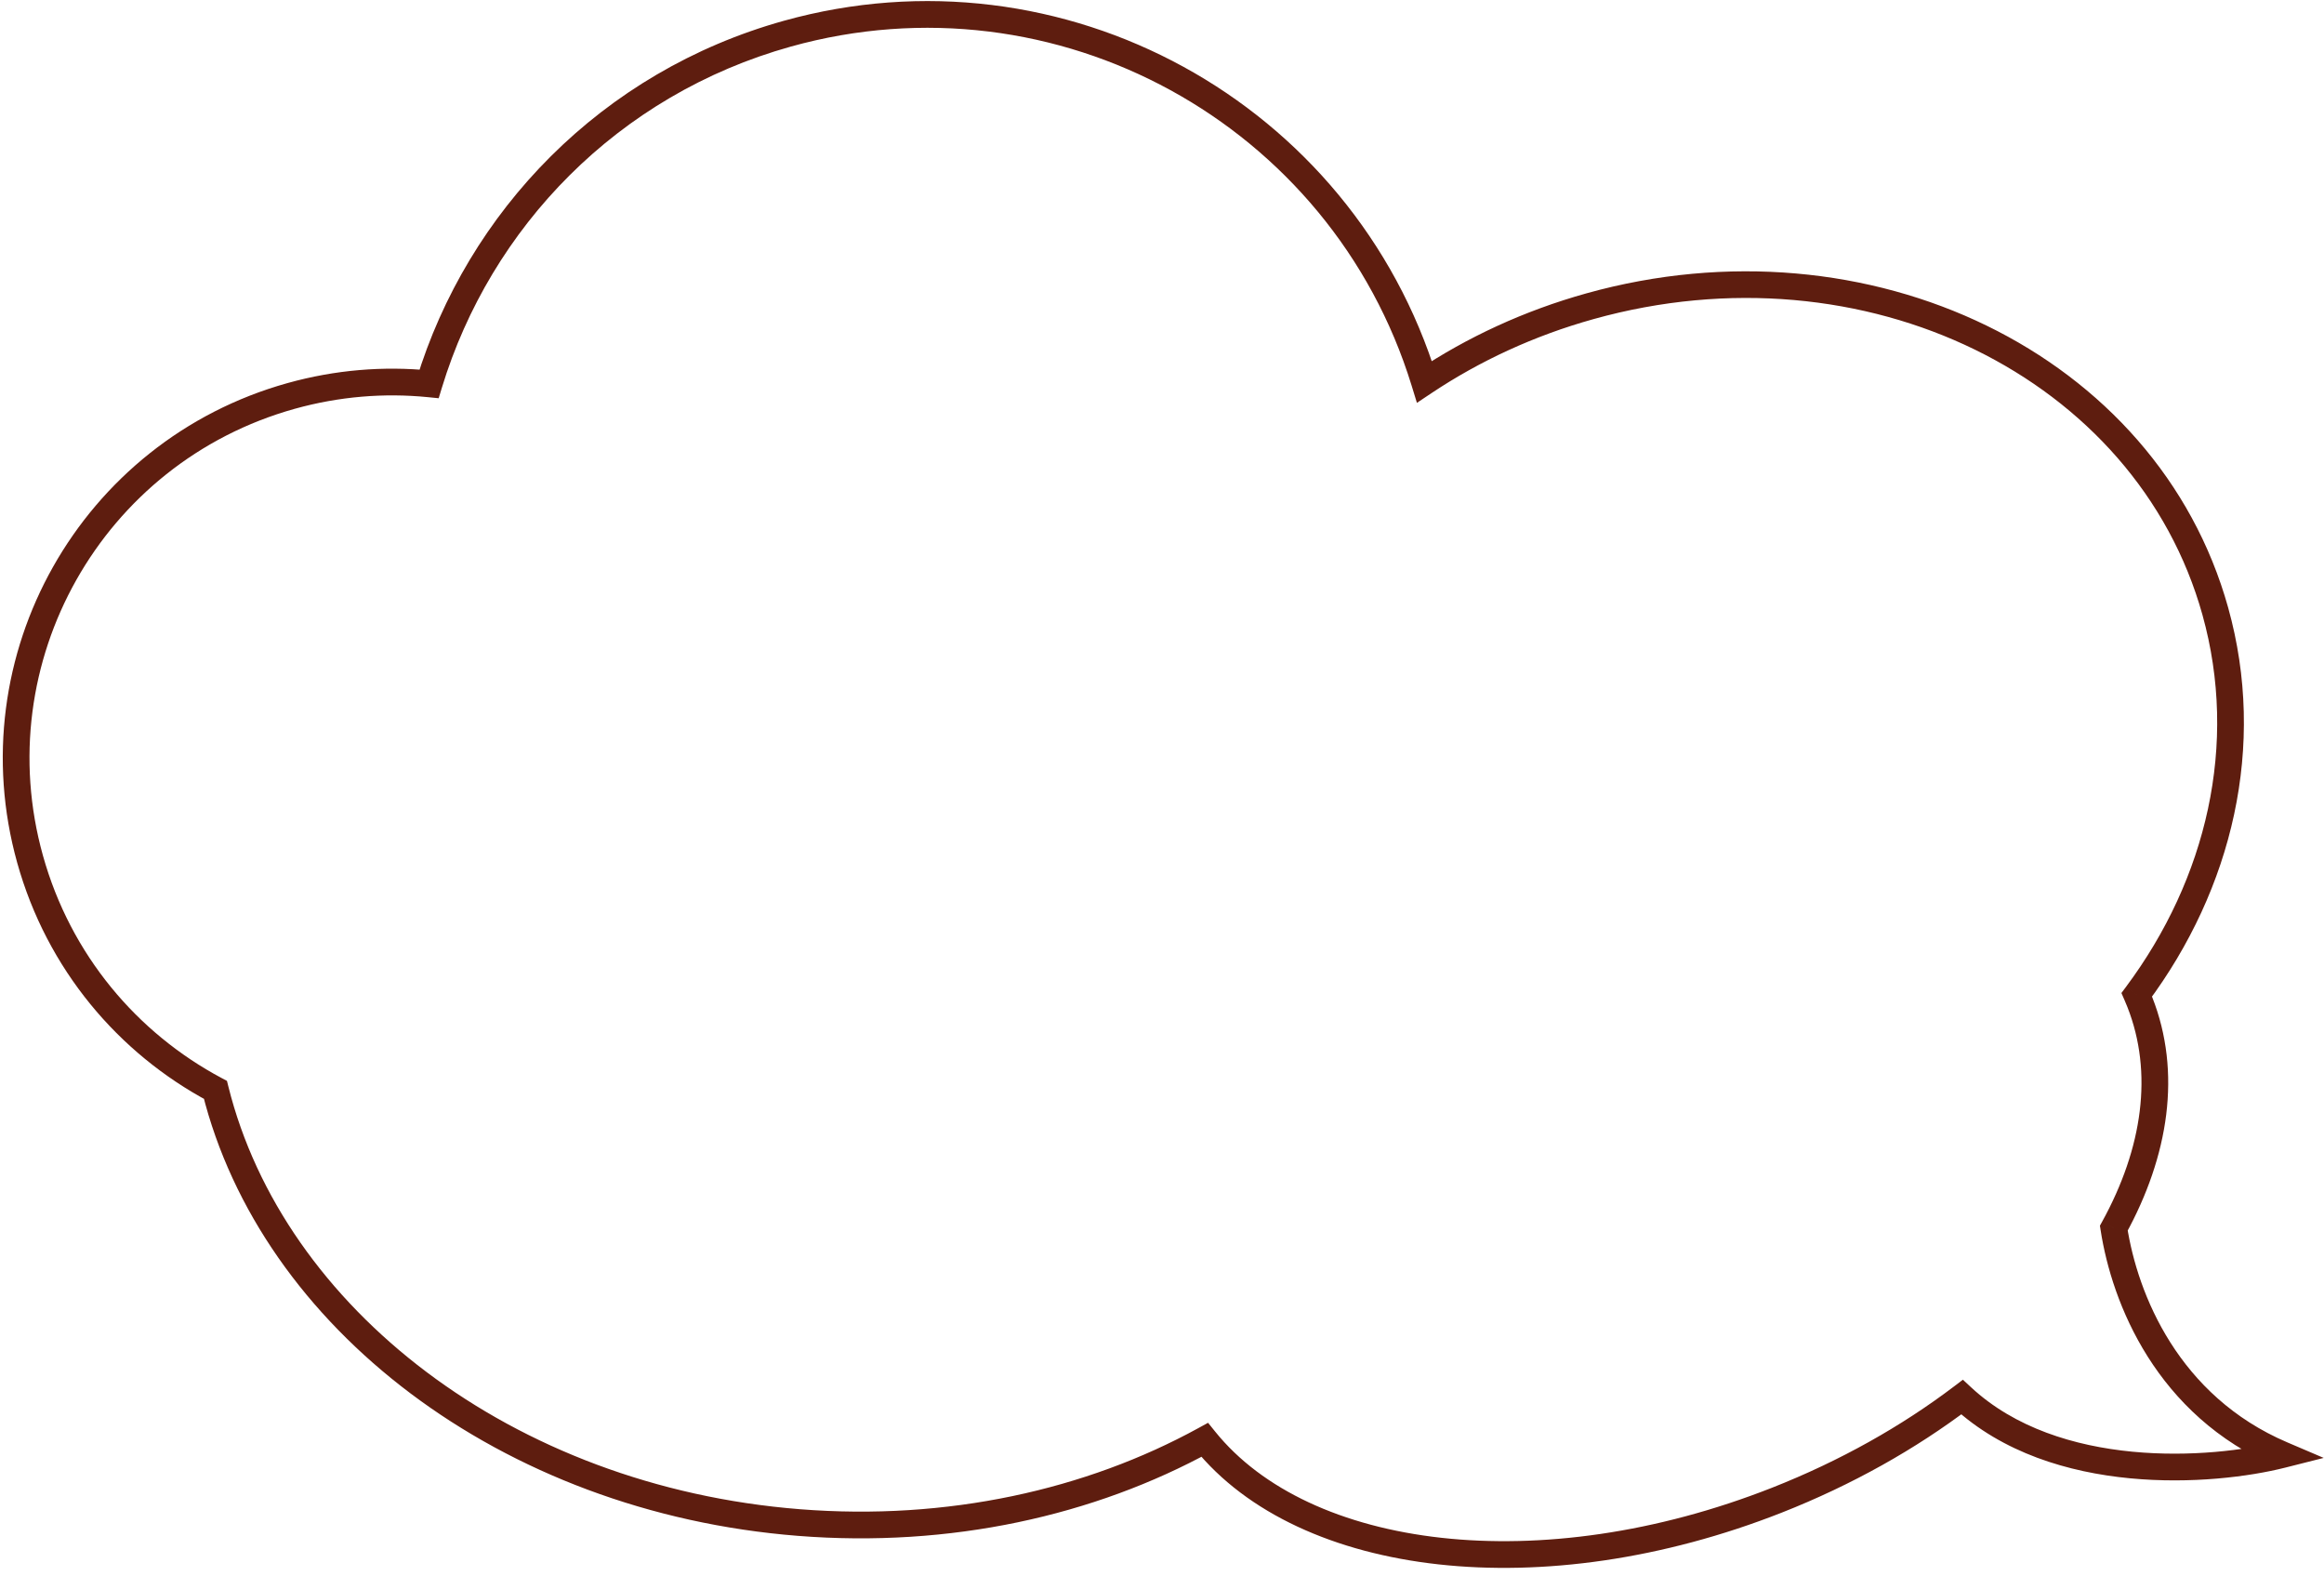 <?xml version="1.0" encoding="UTF-8"?> <svg xmlns="http://www.w3.org/2000/svg" width="261" height="177" viewBox="0 0 261 177" fill="none"><path d="M3.374 96.457L1.929 96.861L1.929 96.861L3.374 96.457ZM24.195 122.376L25.651 122.013L25.489 121.365L24.901 121.052L24.195 122.376ZM32.692 44.458L32.289 43.014L32.289 43.014L32.692 44.458ZM48.19 43.1L48.042 44.593L49.267 44.715L49.625 43.537L48.19 43.1ZM88.418 3.784L88.015 2.339L88.418 3.784ZM159.972 42.869L158.538 43.31L159.129 45.233L160.803 44.117L159.972 42.869ZM178.567 34.383L178.97 35.828L178.97 35.828L178.567 34.383ZM248.793 68.632L250.237 68.229L250.237 68.229L248.793 68.632ZM239.972 111.697L238.77 110.8L238.249 111.499L238.598 112.298L239.972 111.697ZM240.317 112.527L241.713 111.977L241.713 111.977L240.317 112.527ZM237.395 137.9L236.081 137.176L235.835 137.623L235.913 138.128L237.395 137.9ZM256.291 163.333L256.659 164.787L260.966 163.698L256.88 161.954L256.291 163.333ZM220.348 156.874L221.368 155.774L220.445 154.918L219.442 155.679L220.348 156.874ZM199.542 168.45L200.092 169.846L200.092 169.846L199.542 168.45ZM135.294 161.674L136.462 160.733L135.674 159.755L134.573 160.358L135.294 161.674ZM89.719 170.955L89.838 169.46L89.838 169.46L89.719 170.955ZM1.929 96.861C5.274 108.853 13.308 118.277 23.49 123.7L24.901 121.052C15.413 115.999 7.934 107.224 4.819 96.055L1.929 96.861ZM32.289 43.014C9.036 49.499 -4.557 73.607 1.929 96.861L4.819 96.055C-1.222 74.397 11.438 51.944 33.095 45.903L32.289 43.014ZM48.338 41.608C43.093 41.087 37.666 41.514 32.289 43.014L33.095 45.903C38.108 44.505 43.161 44.109 48.042 44.593L48.338 41.608ZM88.015 2.339C67.535 8.051 52.521 23.733 46.755 42.663L49.625 43.537C55.105 25.546 69.369 10.654 88.821 5.229L88.015 2.339ZM161.405 42.428C151.889 11.486 119.385 -6.411 88.015 2.339L88.821 5.229C118.621 -3.083 149.498 13.918 158.538 43.31L161.405 42.428ZM178.164 32.938C171.175 34.887 164.781 37.862 159.14 41.62L160.803 44.117C166.181 40.534 172.286 37.692 178.97 35.828L178.164 32.938ZM250.237 68.229C242.276 39.687 209.884 24.09 178.164 32.938L178.97 35.828C209.429 27.332 239.92 42.404 247.348 69.035L250.237 68.229ZM241.175 112.593C250.706 99.809 254.571 83.766 250.237 68.229L247.348 69.035C251.401 83.566 247.818 98.663 238.77 110.8L241.175 112.593ZM241.713 111.977C241.596 111.68 241.474 111.386 241.347 111.096L238.598 112.298C238.71 112.555 238.818 112.814 238.921 113.076L241.713 111.977ZM238.709 138.623C243.581 129.779 245.026 120.394 241.713 111.977L238.921 113.076C241.819 120.437 240.655 128.873 236.081 137.176L238.709 138.623ZM256.88 161.954C244.665 156.742 240.058 145.328 238.878 137.671L235.913 138.128C237.179 146.338 242.166 158.937 255.702 164.713L256.88 161.954ZM219.328 157.974C224.909 163.151 232.316 165.327 239.197 165.987C246.087 166.649 252.621 165.809 256.659 164.787L255.923 161.879C252.184 162.825 245.996 163.626 239.484 163.001C232.962 162.375 226.287 160.338 221.368 155.774L219.328 157.974ZM200.092 169.846C208.03 166.721 215.168 162.684 221.254 158.069L219.442 155.679C213.581 160.122 206.684 164.027 198.993 167.054L200.092 169.846ZM134.126 162.615C140.045 169.964 149.942 174.368 161.554 175.652C173.189 176.938 186.701 175.116 200.092 169.846L198.993 167.054C186.004 172.166 172.982 173.897 161.884 172.67C150.762 171.44 141.724 167.265 136.462 160.733L134.126 162.615ZM89.601 172.45C106.732 173.806 122.894 170.184 136.015 162.989L134.573 160.358C121.983 167.262 106.408 170.771 89.838 169.46L89.601 172.45ZM22.74 122.739C29.297 149.019 56.211 169.808 89.601 172.45L89.838 169.46C57.438 166.896 31.829 146.777 25.651 122.013L22.74 122.739Z" fill="#5E1D0F"></path></svg> 